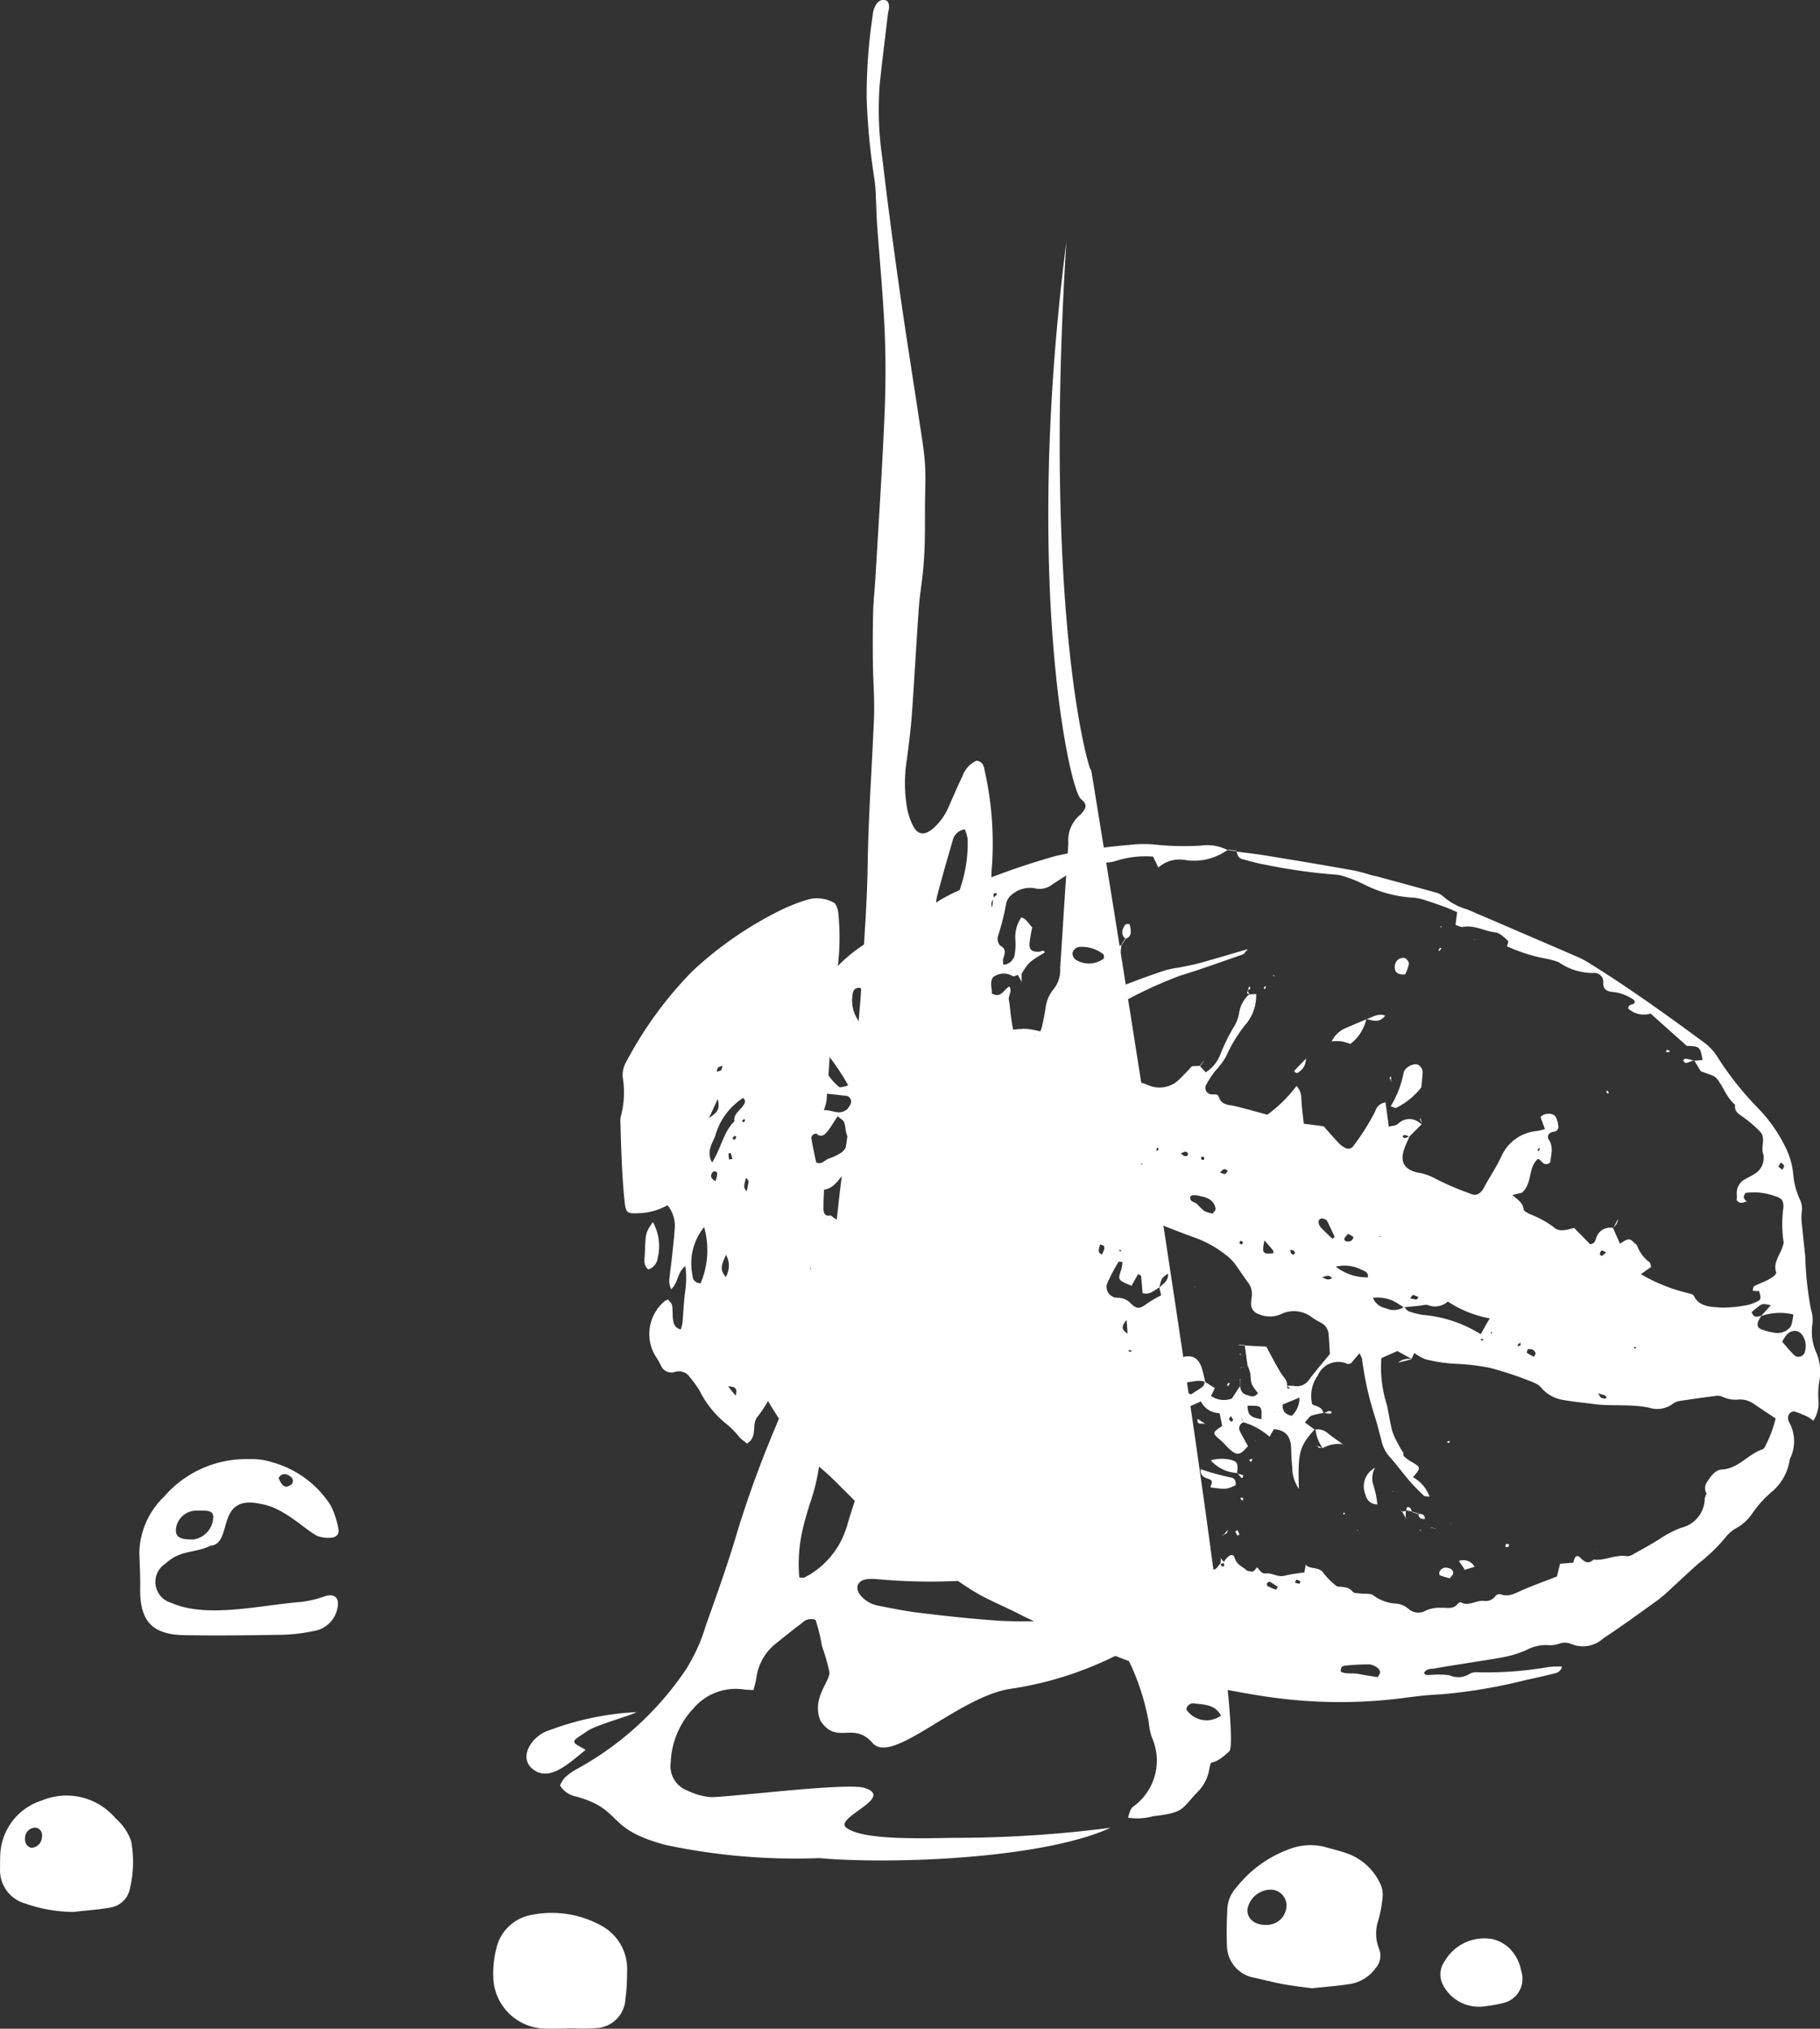 <svg xmlns="http://www.w3.org/2000/svg" width="69.896" height="77.909" viewBox="0 0 69.896 77.909">
  <rect x="0" y="0" width="69.896" height="77.909" fill="#333333" stroke="none"/>
  <g id="img_flavor1_icon3" transform="translate(-10501.191 -4513.353)">
    <path id="パス_65283" data-name="パス 65283" d="M829.244,1680.839a.288.288,0,0,1-.3.262c-.156,0-.286.024-.275-.134a.306.306,0,0,1,.3-.283c.158,0,.284,0,.275.156" transform="translate(9728.78 2907.784)" fill="#fff"/>
    <path id="パス_65153" data-name="パス 65153" d="M827.781,1684.247c-.343-.049-.706-.086-1.064-.152-.374-.068-.743-.16-1.115-.248a1.265,1.265,0,0,1-1.084-1.234c-.024-.473-.007-.952.015-1.429a1.312,1.312,0,0,1,.35-.814,4.577,4.577,0,0,1,2.1-1.493,2.253,2.253,0,0,1,1.251-.07c.315.088.635.165.939.275a2.232,2.232,0,0,1,1.227,1.139.974.974,0,0,1,.095.521,4.947,4.947,0,0,1-.158.873,1.588,1.588,0,0,0,.026,1.126.71.71,0,0,1-.136.73,1.506,1.506,0,0,1-1.04.62c-.46.07-.919.1-1.4.156m-1.794-2.436a.759.759,0,0,0,.811-.712.608.608,0,0,0-.662-.638.916.916,0,0,0-.836.743c-.035.347.26.611.686.607" transform="translate(9723.794 2905.463)" fill="#fff"/>
    <path id="パス_65149" data-name="パス 65149" d="M814.519,1684.374c-.295,0-.589.013-.884,0a2.027,2.027,0,0,1-1.931-1.893,3.985,3.985,0,0,1,.119-1.207,1.684,1.684,0,0,1,1.315-1.258,3.929,3.929,0,0,1,2.7.4,1.888,1.888,0,0,1,1,1.788,7.674,7.674,0,0,1-.064,1.048,1.175,1.175,0,0,1-1.152,1.106c-.367.033-.734.007-1.1.007v.011" transform="translate(9708.435 2906.882)" fill="#fff"/>
    <path id="パス_65154" data-name="パス 65154" d="M829.843,1683a1.551,1.551,0,0,1-1.491-.811.863.863,0,0,1,.055-.935,1.755,1.755,0,0,1,1.873-.838,1.477,1.477,0,0,1,.6.332,1.658,1.658,0,0,1,.466.89.951.951,0,0,1-.681,1.221,6.08,6.08,0,0,1-.818.141" transform="translate(9728.268 2907.413)" fill="#fff"/>
    <path id="パス_65150" data-name="パス 65150" d="M812.032,1681.112a.9.9,0,0,0,.952-.268c.229-.275-.029-.224-.149-.328-.154-.13-.334-.448-.6-.123-.253.305-.341.62-.2.719" transform="translate(9708.759 2907.268)" fill="#fff"/>
    <path id="パス_65155" data-name="パス 65155" d="M820.972,1671.755c-.011.093-.022.181-.035.282-.138.009-.259.013-.343.02-.134.286-.251.532-.4.838.062.336-.171.813.222,1.2.169-.187.325-.352.481-.519l.073.031c-.044.172-.09.341-.132.51a.836.836,0,0,0,.132.824.866.866,0,0,1,.16.774,31.173,31.173,0,0,1-1.08,4.683,4.938,4.938,0,0,1-.9,1.774.719.719,0,0,0-.088.365c-.026.215-.011.446-.277.618a2.987,2.987,0,0,1-.273-.215,3.57,3.57,0,0,0-.477-.5,3.807,3.807,0,0,1-1.077-1.315,4.437,4.437,0,0,0-.374-.517.5.5,0,0,0-.576-.2.43.43,0,0,1-.536-.255l-.128-.237a1.641,1.641,0,0,1,.264-2.219c.02-.026.064-.035.138-.075.051.073.141.141.156.226.033.158.013.328.031.49.02.18.046.363.3.44a1.375,1.375,0,0,0,.068-.25c.033-.367.049-.734.088-1.1a3.577,3.577,0,0,0,.024-1.089c-.323.257-.264.637-.545.892a.93.93,0,0,1-.077-.294c.022-.295.07-.587.1-.882.042-.387.088-.774.114-1.159a1.235,1.235,0,0,0-.279-.891,2.423,2.423,0,0,1-1.163.308c-.354.013-.431-.02-.473-.361-.055-.472-.086-.948-.11-1.423-.031-.567-.044-1.132-.062-1.7a.942.942,0,0,1,.013-.222,3.563,3.563,0,0,0,.075-1.528.989.989,0,0,1,.138-.583,14.837,14.837,0,0,1,2.54-3.481,14.1,14.1,0,0,1,3.454-2.373,6.857,6.857,0,0,1,1-.383,1.339,1.339,0,0,1,.957.114c.108.04.178.26.191.411a9.245,9.245,0,0,1-.024,2.091c-.075.587-.143,1.177-.191,1.766-.068.807-.112,1.621-.167,2.432-.015.2-.031.4-.057.607a1.539,1.539,0,0,1-.743,1.4c.051.127.1.273.167.438-.1.082-.2.161-.3.237,0-.066.013-.15-.018-.2-.022-.031-.112-.018-.171-.026,0,.048-.016.119.009.141a.684.684,0,0,0,.182.086m-1.471,1.772c.049-.116.106-.189.1-.244a1.61,1.61,0,0,1,.358-1.19c.092-.141.185-.284.264-.433a1.617,1.617,0,0,0,.224-.814,1.852,1.852,0,0,0-.409.244,3.307,3.307,0,0,0-.829,1.427,1,1,0,0,0,.295,1.009m-2.37,1.315a2.215,2.215,0,0,0-.446,1.862A.29.29,0,0,0,817,1677a3.263,3.263,0,0,0,.134-2.155m.306-2.48c.358-.569.429-1.165.855-1.583-.037-.26.178-.391.312-.568.077-.1.163-.22.02-.327a2.536,2.536,0,0,0-1.062,1.44c-.114.308-.361.62-.125,1.038m.534,3.545c-.218.472-.218.578-.011.853a.85.85,0,0,0,.011-.853m1.9.114c-.332.464-.339.493-.145.756a.874.874,0,0,0,.145-.756m-2.557-5.363c.378-.262.413-.354.341-.741-.136.3-.24.521-.341.741m.251,2.423c.108-.323.083-.407-.09-.369-.119.138-.11.248.09.369m1.174-.132c-.064.261-.143.427.086.536.123-.189.114-.33-.086-.536m-.4,8.368c.079-.279,0-.349-.288-.36l.288.36m-.253-9.074.134-.018c-.022-.077-.044-.156-.066-.229a.72.72,0,0,0-.09.022c.007.075.013.15.022.224m1.11,1.908a.824.824,0,0,0-.169-.15c-.013,0-.1.071-.1.1a.5.5,0,0,0,.068.172c.053-.031.105-.068.2-.125m1.187.831c-.092-.044-.147-.094-.18-.081a.3.3,0,0,0-.125.134c-.009.026.061.112.079.1a1.109,1.109,0,0,0,.227-.156m-2.546-6.328a.534.534,0,0,0-.169.066c-.031.031-.033.086-.057.169.082-.033.141-.035.172-.068s.031-.09.055-.167m2.979,1.935-.037-.083c-.033.029-.068.055-.1.083.022.02.044.057.066.057s.048-.037.072-.057m-.611,3.793-.07.063c.022.027.042.066.066.066s.048-.037.075-.064c-.024-.022-.048-.042-.07-.066m-1.995-2.944.081.068a1.168,1.168,0,0,0,.079-.112l-.061-.055a.677.677,0,0,0-.1.1m1.425,9.028c-.013.022-.042.053-.04.074s.04.049.059.075c.015-.029.048-.059.044-.086s-.044-.042-.064-.063m.91-5.024-.046-.018-.009.084c.018,0,.04,0,.049-.017s0-.031.007-.049m-1.926-4.617c.026-.018.061-.028.077-.055s-.015-.048-.024-.074a.292.292,0,0,0-.077.057c-.009.017.015.05.024.073" transform="translate(9711.099 2885.633)" fill="#fff"/>
    <path id="パス_65151" data-name="パス 65151" d="M814.546,1677.872c-.638.512-1.37,1.226-2,.763s-.051-1.315.594-1.511a11.058,11.058,0,0,1,3.351-.7c-.1.1-1.566.494-1.9.739s-.668.358-.356.532Z" transform="translate(9709.136 2902.681)" fill="#fff"/>
    <path id="パス_65156" data-name="パス 65156" d="M814.659,1667.864a1.885,1.885,0,0,1,.191,1.361.535.535,0,0,1-.363.462c-.211-.167-.141-.4-.134-.607.026-.8.029-.8.306-1.216" transform="translate(9711.603 2892.418)" fill="#fff"/>
    <path id="パス_65157" data-name="パス 65157" d="M817.248,1667.2c.02.024.053.044.057.073s-.026.052-.042.079c-.02-.024-.053-.044-.055-.072s.024-.053.04-.079" transform="translate(9715.044 2891.62)" fill="#fff"/>
    <path id="パス_65152" data-name="パス 65152" d="M833.253,1676.086c-.072.016-1.842-5.9-.939-20.281-1.651,12.913.1,21.018.559,21.4.227.189.233.308.029.55a.185.185,0,0,1-.04.042,1.281,1.281,0,0,0-.473,1.09c-.033.644-.086,1.291-.128,1.935-.061.959-.121,1.917-.185,2.876a1.176,1.176,0,0,1-.235.789,1.389,1.389,0,0,0-.328.765c-.042.255-.088.512-.154.765a1.814,1.814,0,0,1-.18.347c-.2-.13-.361-.231-.519-.332a2.382,2.382,0,0,1-.442.163.942.942,0,0,0-.743.543c-.031.066-.134.1-.242.174a1.48,1.48,0,0,1-.154-.829c.066-1.049.158-2.1.24-3.146.042-.554.093-1.106.117-1.658.022-.515-.029-1.031.024-1.544a12.776,12.776,0,0,0-.279-3.6c-.033-.176-.064-.369-.321-.4a1.033,1.033,0,0,0-.539.6c-.183.374-.345.757-.512,1.135a2.307,2.307,0,0,1-.62.873c-.323.271-.58.247-.763-.107a2.517,2.517,0,0,1-.235-.717,5.677,5.677,0,0,1-.013-1.759c.079-.587.154-1.177.2-1.763.1-1.383.171-2.766.271-4.149.033-.46.114-.917.158-1.379.035-.367.057-.734.068-1.1.011-.442.007-.884.009-1.324,0-.569.037-1.143,0-1.708-.04-.583-.143-1.156-.229-1.732-.246-1.64-.512-3.276-.743-4.921-.238-1.678-.464-3.359-.66-5.046a12.9,12.9,0,0,1-.108-2.856c.093-.9.207-1.8.314-2.7.022-.18.108-.365-.033-.53-.211-.092-.356.02-.451.2a.979.979,0,0,0-.1.373,20.945,20.945,0,0,0-.229,3.145,24.742,24.742,0,0,0,.286,3.052,5.946,5.946,0,0,1,.068.821c.02.347.024.7.049,1.044.1,1.368.231,2.733.29,4.107.046,1.078.037,2.166-.011,3.252-.09,2.062-.226,4.125-.347,6.188-.024.422-.075.847-.086,1.269-.016.644-.018,1.286-.011,1.93.009.734.073,1.467.042,2.2-.079,1.88-.215,3.758-.242,5.638-.022,1.526-.152,3.056-.24,4.585-.029.517-.079,1.031-.119,1.546-.066.864-.1,1.73-.2,2.593-.165,1.4-.4,2.79-.554,4.189a31.24,31.24,0,0,1-.589,3.626,15.377,15.377,0,0,1-.585,2.047c-.378,1-.851,1.97-1.251,2.964a42.137,42.137,0,0,0-1.451,3.967c-.36,1.238-.8,2.46-1.233,3.679a6.731,6.731,0,0,1-.772,1.689,11.99,11.99,0,0,1-4.171,3.8,2.132,2.132,0,0,0-.462.329,1.281,1.281,0,0,0-.189.3.923.923,0,0,0,.64.433c1.829.521,1.064,1.238,3.439,1.86a24.082,24.082,0,0,0,5.884.5c2.68.242,8.54.047,11.181-1.165a46.737,46.737,0,0,1-6.117.387c-1.983.051-3.518,0-4.028-.387s1.919-1.161.684-1.533c-.691-.207-5.145.361-5.9.356a2.521,2.521,0,0,1-.882-.248,1,1,0,0,1-.649-1.077,3.2,3.2,0,0,1,.877-2.085,2.123,2.123,0,0,1,1.915-.726c.119.018.242.016.389.025.042-.176.088-.317.108-.462a2.022,2.022,0,0,1,.77-1.341c.325-.26.651-.524.985-.774a.476.476,0,0,1,.519-.118,6.728,6.728,0,0,1,.244,1,7.449,7.449,0,0,1,.284.99c.062.352-.7,1-.339,1.884.629.95,1.251,0,2,.853s3.186-1.687,5.211-2.067a13.427,13.427,0,0,0,4.261-1.354.5.5,0,0,1,.152-.011,1.091,1.091,0,0,1,.211.26,9.164,9.164,0,0,1,.77,2.364,2.582,2.582,0,0,0,.119.587,2.175,2.175,0,0,1-.7,2.654.41.41,0,0,0-.112.125,3.007,3.007,0,0,0-.1.31,2.27,2.27,0,0,0,.965-.055c1.218-.141,1.069-.273,1.711-.937a1.6,1.6,0,0,0,.438-.835c.11-.563,0,0,.77-.717s-5.3-37.691-5.3-37.691m1.748,15c.242.115.536.154.635.49-.3.251-.515-.057-.756-.009-.108-.2,0-.325.121-.482m.791,1.627c-.464.1-.466.1-.609-.277l0,0h0l0,0,.609.277m-1.075.053h0c-.02.026-.042.051-.062.077.02-.026.04-.053.062-.077m-.123-2.091a.924.924,0,0,1,.13.237c0,.022-.127.117-.156.1a.367.367,0,0,1-.152-.174c-.007-.02.092-.09.178-.167m-.2,3.911a.66.66,0,0,0-.07-.028l.026-.046c.015.009.035.011.042.022s0,.035,0,.053m-.8-.275c.07.027.136.031.147.06.039.1.031.1-.073.327-.2-.081-.1-.224-.075-.387m-.125,4.5a.5.5,0,0,1-.073.044l-.026-.031a.6.6,0,0,1,.044-.07l.055.057m-.952-1.009a.313.313,0,0,1,.435.253.415.415,0,0,1-.117.332c-.167.147-.369.253-.589.086.095-.235.18-.442.271-.671m-.227-.807a1.962,1.962,0,0,1,.328.293c.033.044-.011.171-.057.233a.206.206,0,0,1-.193,0c-.136-.1-.218-.231-.077-.53m1.016-4.562c-.073.042-.145.086-.218.13l-.024-.053.24-.081Zm-.539-9.538a1.334,1.334,0,0,1,.961.281c.02.018.011.068.022.152a.947.947,0,0,1-1.106.04.293.293,0,0,1-.1-.273.326.326,0,0,1,.226-.2m-.5,7.887a2.073,2.073,0,0,1,.2-.132c.018.046.062.105.046.132a.757.757,0,0,1-.165.154.682.682,0,0,1-.077-.154m-.033.754-.035.037-.024-.029.059-.009m-1.106,7.52a2.329,2.329,0,0,1,.1.391c.011.191-.09.313-.229.31a.289.289,0,0,1-.262-.332c.016-.123.04-.154.394-.369m-3.808-18.083c.185-.717.391-1.432.6-2.146a.563.563,0,0,1,.47-.453,1.52,1.52,0,0,1,.11.372,5.317,5.317,0,0,1-.5,2.427c-.152.319-.312.446-.477.406-.183-.042-.29-.277-.2-.607m-3.487,24.25a3.22,3.22,0,0,1-1.6,1.884c-.026.018-.07,0-.2,0a5.761,5.761,0,0,1,.112-1.761c.073-.36.185-.719.295-1.077a7.542,7.542,0,0,0,.394-1.79,1.412,1.412,0,0,1,.978-1.26.446.446,0,0,1,.66.173,1.4,1.4,0,0,1,.2,1.388c-.314.8-.6,1.616-.833,2.44m9.358,3.369a.462.462,0,0,1-.534.2,2.422,2.422,0,0,0-.926-.031,18.585,18.585,0,0,1-1.985.013c-1.022-.066-2.041-.178-3.056-.3-.543-.064-1.077-.171-1.612-.277a1.162,1.162,0,0,1-.725-.433c-.2-.275-.079-.543.275-.589a1.742,1.742,0,0,1,.385,0,22.376,22.376,0,0,0,4.187-.009c.314-.031.627-.053.941-.075a11.277,11.277,0,0,0,2.59-.69,1.858,1.858,0,0,0,.468-.308c.117-.088.222-.189.38-.325a2.156,2.156,0,0,1,.222.4,2.335,2.335,0,0,1,.066.484c.088,1.1.084,1.1-.675,1.944m1.442-10.851v0c-.169-.114-.3-.235-.037-.521.015.222.026.371.037.521l0,0Zm.125.747c-.031-.011-.07-.017-.088-.04s.013-.054.024-.083c.031.014.07.017.088.04s-.016.055-.024.083m.369.646a.614.614,0,0,1-.042-.13c0-.015.055-.053.079-.051a1.326,1.326,0,0,1,.209.07l-.246.11m.726-3.164c.024.106.048.211.07.3a5.139,5.139,0,0,0-.517.3c-.288.216-.389.247-.627.038a.7.7,0,0,0-.563-.244.415.415,0,0,1-.369-.543,7,7,0,0,1,.438-.833c.009-.013.068,0,.15,0a1.572,1.572,0,0,1-.044.294c-.136.4-.141.4.394.622.068-.121.16-.286.255-.451.037.024.075.046.112.068.02.224.039.446.057.666.283.079.451-.112.642-.218.088-.356.088-.356.334-.536.031.282-.185.391-.332.539m1.036,16.2a.271.271,0,0,1,.332-.226c.369.046.772.044,1,.464a.936.936,0,0,1-1.335-.237" transform="translate(9709.83 2866.832)" fill="#fff"/>
    <path id="パス_65158" data-name="パス 65158" d="M818.092,1684.084a15.492,15.492,0,0,1-1.361-2.166,8.053,8.053,0,0,1-.723-2.1,23.5,23.5,0,0,1,.013-3.2,39.456,39.456,0,0,1,.712-4,9.655,9.655,0,0,0,.222-1.071,3.779,3.779,0,0,1,.262-1c.176-.478.387-.943.6-1.41a5.336,5.336,0,0,1,.341-.607.372.372,0,0,1,.35-.189,1.414,1.414,0,0,0,.253-.028c.09-.376-.172-.625-.182-.95a1.517,1.517,0,0,1,.545-.785,3.194,3.194,0,0,0,.627-.552,5.766,5.766,0,0,1,1.807-1.3,9.575,9.575,0,0,0,1.642-.939,6.337,6.337,0,0,1,1.137-.679c.407-.172.807-.363,1.222-.5a27.673,27.673,0,0,1,2.628-.882,20.647,20.647,0,0,1,2.852-.427,4.427,4.427,0,0,1,.886-.018,11.069,11.069,0,0,0,1.836.046,1.725,1.725,0,0,1,1.049.181l.018-.02a1.133,1.133,0,0,0-.125.062,2.2,2.2,0,0,1-1.511.336,1.228,1.228,0,0,0-1.062.284c-.075-.16-.127-.273-.2-.42a3.737,3.737,0,0,0-1.458.174,1.421,1.421,0,0,1-.607.04,1.274,1.274,0,0,0-.73.174c-.358.216-.708.442-1.06.668a.794.794,0,0,1-.708.156,1.073,1.073,0,0,0-.844.231.622.622,0,0,0-.233.337,9.222,9.222,0,0,1-.317,1.269.382.382,0,0,0,.086.37c.262.136.165.321.108.523a.74.74,0,0,0,.013.211.47.47,0,0,0,.435-.4,2.408,2.408,0,0,0,.026-.545,1.327,1.327,0,0,1,.226-.871c.207.046.275.253.418.372-.035.2-.081.406-.1.607-.024.257.086.349.365.338.077,0,.167-.1.222.024-.613.374-.613.374-.895.82l-.143.046c-.066.017-.154.07-.194.048a.66.66,0,0,0-.763.044c-.134.224-.024.433-.04.624.354.194.46-.158.668-.272.132.178-.051.351-.015.523.042.2.049.4.077.6.022.174.053.345.083.534a3.928,3.928,0,0,1,.545-.028,3.375,3.375,0,0,1,.5.094c.532-.222.781-.693,1.1-1.066l.468-.013.011.013a29.589,29.589,0,0,1,3.239-1.284,4.512,4.512,0,0,1,.541-.106c.27-.057.543-.105.809-.18.57-.158,1.137-.328,1.805-.523-.108.121-.139.185-.182.2-.811.281-1.621.576-2.439.826a16.936,16.936,0,0,0-1.909.86,9.072,9.072,0,0,0-.921.5,1.809,1.809,0,0,0-.732.528.274.274,0,0,1-.167.119c-.378.055-.464.427-.7.638-.115.1-.026.224.191.288l.011.048-.007-.029a1.671,1.671,0,0,1,.075-.33.222.222,0,0,1,.171-.083.188.188,0,0,1,.147.1,3.041,3.041,0,0,1,.046.407c.145.094.42-.039.475.24a.3.3,0,0,0,.15.2,6.135,6.135,0,0,0,1.033.435,5.31,5.31,0,0,1,.956.288,1.073,1.073,0,0,0,1.143-.209c.172-.161.328-.334.515-.528l.308-.015-.018-.006c.073.079.145.156.237.255a1.423,1.423,0,0,0,.572-.717,7.173,7.173,0,0,1,.49-1,1.443,1.443,0,0,0,.222-.581,1.221,1.221,0,0,1,.4-.714l-.015.021.268-.017a1.734,1.734,0,0,1-.457,1.231,5.816,5.816,0,0,0-.713,1.194,3.254,3.254,0,0,1-.422.552,4.188,4.188,0,0,0-.336.521.248.248,0,0,0,.194.354c.106.02.26-.033.295.09.1.334.385.308.642.367.411.1.816.216,1.225.326a5.351,5.351,0,0,0,1.126-1.11l-.02-.013a.722.722,0,0,1,.2.475c.009.332.059.66.092.994.279.035.521.066.767.1.189.213.374.429.569.635a.932.932,0,0,0,.26.194.229.229,0,0,0,.306-.07,8.664,8.664,0,0,0,.844-1.337.465.465,0,0,1,.393-.339v-.011c.042.3.081.6.128.941.11-.033.268-.031.356-.11a.612.612,0,0,1,.858-.011c.018.011.039.02.057.029l0-.009c-.161.161-.323.321-.484.484a.824.824,0,0,0-.174-.064c-.031,0-.068.035-.1.053.037.024.077.07.112.066a.725.725,0,0,0,.176-.077c-.07.169-.154.336-.213.51-.147.437-.044.75.5.89a2.016,2.016,0,0,1,.633.2,10.511,10.511,0,0,0,1.381.6c.24.119.418.038.559-.231.215-.411.486-.789.675-1.218a1.657,1.657,0,0,1,1.361-.946c.086-.013.171-.039.3-.068-.064-.178-.117-.319-.169-.464.125-.167.5-.178.587,0a.951.951,0,0,1,.092.321.192.192,0,0,1-.18.242c-.183.024-.264.174-.187.292.2.3.088.6.059.888-.262.185-.325-.1-.47-.141-.4.349-.191.906-.611,1.3-.084.02-.235.057-.389.092l-.018.011.035-.02c.158.169.4.268.431.554.009.077.154.136.244.189a3.723,3.723,0,0,1,.917.5c.2.2.506.1.778.026.211.213.424.431.616.629.2-.028.2-.167.242-.264a.549.549,0,0,1,.658-.356l-.022-.009c.088.2.178.4.266.607.325-.211.372-.214.537-.047.046.047.116.088.132.145a1.372,1.372,0,0,0,.473.618c.039.042.039.125.057.189l.013-.022-.407.288a6.653,6.653,0,0,0,1.864.741c.062.015.145.042.169.088.215.438.662.422,1.053.453a4.881,4.881,0,0,0,1.02-.1,1.187,1.187,0,0,0,.264-.09c.255-.1.266-.139.158-.472l.018.013a.252.252,0,0,1-.066.017c-.062,0-.125-.009-.187-.015.018-.06.018-.149.055-.172.138-.077.292-.129.438-.2a1.72,1.72,0,0,0,.295-.169c.053-.04.128-.127.117-.162-.139-.387.165-.686.255-1.025.011-.044.039-.094.029-.132a4.693,4.693,0,0,1-.007-1.348c0-.268-.07-.352-.328-.424a2.275,2.275,0,0,0-1.124-.123c-.123.143-.068.246.059.332l0-.018c-.145.062-.288.121-.4-.033l-.007.011a1.319,1.319,0,0,0,.013-.2.6.6,0,0,1,.336-.631c.121-.07.248-.13.365-.207a.708.708,0,0,0,.326-.653.163.163,0,0,0-.007-.066c-.119-.273.09-.618-.1-.853a4.106,4.106,0,0,0-.635-.561c-.174-.134-.4-.222-.354-.508-.33-.268-.446-.693-.706-1.007-.112-.134-.343-.165-.618-.286l-.248-.414-.011.016.334-.026c-.09-.512-.114-.532-.607-.543-.466-.418-.906-.809-1.39-1.242a.884.884,0,0,1-.86-.194c.013-.189.194-.13.257-.224-.015-.04-.018-.088-.046-.112a1.733,1.733,0,0,0-.871-.306c-.18-.035-.317-.108-.295-.36a.345.345,0,0,0-.4-.361,2.306,2.306,0,0,1-1.315-.416,2.738,2.738,0,0,0-.446-.127,6.46,6.46,0,0,1-1.53-.479l-.015.02c.018-.081.077-.211.044-.237-.147-.128-.308-.3-.486-.321-.422-.046-.8-.295-1.249-.209-.079.015-.167-.044-.281-.077.022-.161.04-.31.064-.49-.136-.059-.273-.127-.416-.18-.248-.092-.5-.18-.754-.262a2.286,2.286,0,0,0-.451-.112,4.779,4.779,0,0,1-1.93-.5,4.9,4.9,0,0,0-.8-.323,1.172,1.172,0,0,0-.328-.066,21.468,21.468,0,0,1-2.6-.363c-.33-.055-.653-.147-.976-.233-.149-.04-.191-.172-.215-.308l0,.02c.376.05.752.09,1.126.152,1.1.18,2.2.363,3.3.559.306.052.6.154.9.233l-.018-.013c.778.211,1.559.422,2.337.64a.624.624,0,0,1,.29.152,2.394,2.394,0,0,0,.932.5c.759.328,1.515.651,2.274.979q.983.422,1.964.847a3.523,3.523,0,0,1,.413.218c1.546.961,3.021,2.021,4.483,3.1a2.052,2.052,0,0,1,.479.539,12.066,12.066,0,0,0,1.566,1.968,5.762,5.762,0,0,1,1.082,1.583,2.919,2.919,0,0,1,.246.9,2.982,2.982,0,0,0,.244.974.828.828,0,0,1,.086.521,1.815,1.815,0,0,0,0,.407c.042.429.09.855.134,1.282a12.876,12.876,0,0,0,.215,2.016,1.388,1.388,0,0,1,.06.6,1.935,1.935,0,0,0,.167,1.12,1.936,1.936,0,0,1,.11,1,2.994,2.994,0,0,0-.042.816,1.236,1.236,0,0,1-.2.765,1.384,1.384,0,0,0-.213-.151,4.137,4.137,0,0,0-.493-.2c-.13-.042-.279.108-.262.247a.342.342,0,0,0,.024.13,1.507,1.507,0,0,1,.053,1.423c-.022.063-.024.136-.044.2a1.982,1.982,0,0,1-.636,1.06,4.268,4.268,0,0,0-.756.825,1.834,1.834,0,0,1-.6.573,1.291,1.291,0,0,0-.429.354,6.723,6.723,0,0,1-1.064,1.029c-.332.294-.655.6-.985.9a6.209,6.209,0,0,1-.526.466c-.706.508-1.407,1.022-2.133,1.5a1.161,1.161,0,0,1-1.227.218.62.62,0,0,0-.466-.013,1.085,1.085,0,0,1-.4.057,1.55,1.55,0,0,0-.864.189,4.073,4.073,0,0,1-.728.24c-.358.079-.723.127-1.086.187-.567.092-1.137.178-1.7.277-.147.025-.325,0-.418.176.077.121.2.068.308.07a3.153,3.153,0,0,1,.679.018.807.807,0,0,0,.781-.064.579.579,0,0,1,.33-.051,13.979,13.979,0,0,0,2.669-.2,3.272,3.272,0,0,1,.534-.02c-.053.207-.194.24-.325.273-.336.081-.675.163-1.014.231a20.536,20.536,0,0,1-3.265.559c-.457.018-.915.068-1.37.129a19.061,19.061,0,0,1-4.708.049c-1.15-.128-2.271-.371-3.4-.574a1.47,1.47,0,0,1-.257-.077,51.77,51.77,0,0,1-6.346-2.524c-.451-.242-.923-.442-1.383-.671a6.924,6.924,0,0,1-.695-.394c-.9-.6-1.807-1.207-2.7-1.829a8.119,8.119,0,0,1-.912-.763c-.435-.409-.844-.845-1.273-1.26a10.859,10.859,0,0,0-1.009-.932Zm11.691-9.89.046.147-.022-.009.2-.163c.037.068.057.165.117.2a.331.331,0,0,0,.233-.011c.015,0,.007-.119.009-.183.086-.145-.029-.235-.075-.345a1.532,1.532,0,0,0-.875-.429,9.387,9.387,0,0,0-.934-.105.526.526,0,0,0-.174.055c.013.055.015.123.035.127.541.125,1.08.253,1.623.363a1.169,1.169,0,0,0,.332-.033c.029.125.057.253.084.378l-.374-.011-.242.044Zm10.823,2.1v.024a.184.184,0,0,0,.048.033c.009,0,.024-.017.037-.026-.031,0-.062.009-.092.011Zm-4.033,6.819.024-.048c-.068.039-.134.081-.2.123l-.308.165c.018-.521.018-.521-.534-.515.007.35.117.453.539.515.094-.057.189-.117.281-.174.073-.042.145-.083.216-.126Zm.6-.906.018-.039-.13-.092a1.624,1.624,0,0,1,.273,0,.563.563,0,0,0,.6-.259c.24-.317.5-.618.785-.968-.016-.22-.024-.49-.051-.756a.525.525,0,0,0-.275-.433,3.36,3.36,0,0,1-.343-.2,1.126,1.126,0,0,0-1.216-.136,1.061,1.061,0,0,1-.855-.007.4.4,0,0,1-.286-.4,1.635,1.635,0,0,1,.026-.273.744.744,0,0,0-.163-.565c-.156-.211-.3-.437-.455-.648a1.668,1.668,0,0,0-.264-.293,4.251,4.251,0,0,0-1.317-.76c-.506-.181-1-.381-1.5-.572a1.266,1.266,0,0,0-.187-.072q-1.24-.311-2.482-.616a1.223,1.223,0,0,0-.251-.007.762.762,0,0,0-.321.543.336.336,0,0,0,.332.457c.066.007.138-.027.2-.018.171.02.321.154.281.313a1.051,1.051,0,0,0,.2.888.45.45,0,0,1,.044.455.942.942,0,0,0,.044.908,1.479,1.479,0,0,1,.1.387c.024.163-.061.257-.264.306a1.292,1.292,0,0,1-.411-.987c.015-.312.053-.653-.268-.849-.053-.147-.108-.295-.161-.44-.044-.044-.084-.092-.13-.13-.029-.022-.077-.048-.1-.037a.1.1,0,0,0,.035.18.935.935,0,0,0,.191-.018c.053.147.108.295.163.442a1.264,1.264,0,0,1-.022.825c-.018.09-.189.161-.29.242l.015.007c-.145-.163-.259-.011-.38.062.016-.149.092-.308-.04-.433-.18.077-.147.218-.11.341.013.037.108.048.163.07a.565.565,0,0,0,.391.616,3.352,3.352,0,0,1,.543.306c.046.162.1.354.139.507.176.146.4-.121.517.108a.321.321,0,0,1-.064.429v-.051l-.018.04a.356.356,0,0,0,.479-.025c.079-.072.158-.145.277-.257.077.182.132.317.189.451l.013.022-.02-.04c.108.011.218.031.328.035a3.672,3.672,0,0,1,.4,0,3.737,3.737,0,0,0,.644.13,1.409,1.409,0,0,1,.657.079.309.309,0,0,0,.2,0c.464-.13.675.106.778.5.04.149.072.3.108.451-.286-.123-.574.052-.875.006-.042.3.121.4.33.469.15-.1.308-.189.451-.3.046-.035.053-.123.075-.187l.387.248c-.051.108-.1.2-.145.3a.867.867,0,0,0,.8.1c.095-.147.207-.317.317-.488l-.007-.013c.022.163.066.306.246.359.147.042.292.132.449-.068a1.88,1.88,0,0,1-.248-.354,2.519,2.519,0,0,1-.048-.4,2.336,2.336,0,0,0-.11-.317h0l-.106-.772-.013.016c.262.013.526.026.842.044.172.315.35.664.552,1,.1.165.268.288.244.517.009.062.013.13.105.072Zm8.764-1.719c-.011.011-.007.04-.007.06.037-.009.1-.011.11-.033s-.007-.082-.011-.121l.035.031-.026-.017a1.193,1.193,0,0,0-.1.081m-8.74-3.656a.481.481,0,0,0,.02.128.165.165,0,0,0,.086.079c.013.007.075-.051.072-.073a.133.133,0,0,0-.066-.094.391.391,0,0,0-.125-.024l-.229-.086-.031-.046.042.027.231.09m-14.415,2.751-.044-.031-.015.17.024.029-.02-.049c.02-.039.04-.079.055-.118m2.2-11.9c.253-.1.18-.215.136-.326l.046,0-.026.017c-.044.088-.09.178-.156.313m-3.338,10.859c0-.018-.022-.031-.033-.048-.018.029-.055.066-.046.081a1.158,1.158,0,0,0,.1.154h-.044l.024,0c0-.064,0-.125,0-.189m.86-.822a1.236,1.236,0,0,1,.02.2c0,.068-.02.134-.035.244a1.579,1.579,0,0,1,.431-.033.691.691,0,0,1,.334.2,2.586,2.586,0,0,1,.237.4,7.294,7.294,0,0,1,.618,1.684,1.5,1.5,0,0,1-.009.875.727.727,0,0,0,.154.752.916.916,0,0,1,.143.356.255.255,0,0,0,.227.207c.011.1.022.2.04.347.141-.187-.057-.229-.044-.334l.339-.192c.013.042.016.094.042.119.042.036.117.082.152.064a.211.211,0,0,0,.084-.157.949.949,0,0,0-.072-.241,2.107,2.107,0,0,0,.631.655.346.346,0,0,1,.158.4c.018.128.033.255.051.4-.2.048-.374.087-.482.112-.323-.044-.422-.418-.774-.295-.022.306.453.176.416.51l-.413-.081c0,.6.013.638.387.992.147-.055.114-.174.116-.282l-.011.022a3.621,3.621,0,0,1,.378.011c.167.018.242-.064.268-.215l0,.013a.788.788,0,0,0,.059-1.185c.207-.185.413-.37.622-.55a.58.58,0,0,1,.128-.061.77.77,0,0,0-.046-.818c-.3-.363-.282-.378-.649-.508-.068-.192.086-.337.143-.5l-.011.049.018-.042c-.059-.244.084-.437.213-.679a3.234,3.234,0,0,1-.387-.567,2.735,2.735,0,0,1-.1-.655,1.677,1.677,0,0,1-.486-.025,1.3,1.3,0,0,1-.369-.268c-.2-.167-.4-.341-.6-.512.007,0,.321-.181.354-.2a.563.563,0,0,0-.638-.328.275.275,0,0,0-.169.178.751.751,0,0,0,.064.321,7.233,7.233,0,0,1,.4,1.275l-.4-.576c-.139-.2-.273-.4-.416-.6-.182-.249-.367-.5-.567-.73-.125-.145-.2-.123-.451.081-.068-.04-.139-.081-.264-.157.009.157.015.253.022.352l0,.029-.024-.035c.057-.011.114-.02.169-.029m4.994-3.333-.009.035.479.075c-.191-.271-.336-.125-.477-.055Zm-1.845-10.752s.026.029.044.033.055,0,.055-.011c.013-.105.022-.211.033-.319a1.856,1.856,0,0,0,.136-.127c.007-.009-.009-.055-.013-.055a.327.327,0,0,0-.108.015,1.2,1.2,0,0,0,.007.178c-.053.095-.105.189-.154.286m-.411,19.444-.022.044c.145.028.29.057.433.084.044-.145-.022-.214-.114-.2a1.291,1.291,0,0,0-.308.125Zm23.705-.668.079-.04a.558.558,0,0,0,.1.155.262.262,0,0,0,.174.035c.086-.015.024-.112-.1-.145-.062-.015-.121-.033-.18-.049l-.073.044m-21.746,3.175a.709.709,0,0,0,.174.068,1.392,1.392,0,0,0-.273.033.461.461,0,0,1-.539-.165l0,.009-.328-.028.292.393-.051.009.031,0c.154.11.044.235-.026.374.154.079.347.121.433.24.132.182.334.173.495.264.141.079.222.255.33.392a.231.231,0,0,0,.077-.314c-.095-.245-.183-.493-.273-.739l-.04-.136c-.046-.107-.092-.215-.139-.325-.018-.178-.037-.359-.057-.537l-.029-.026.022.042c-.284.174-.314.3-.1.453m.739-1.152-.02.037a.9.9,0,0,0-.537-.351.562.562,0,0,0,.521.532l-.007.053.026-.04c-.086-.068-.042-.139,0-.211Zm-.493-.862c.15-.171.15-.171.121-.371-.154-.251-.306-.5-.5-.822a1.472,1.472,0,0,0,.2.888l.306-.075c-.033.1-.066.2-.13.38m12.925-4.883a.665.665,0,0,0,.495.4.707.707,0,0,0,.7-.051c.064.06.114.143.189.17a2.668,2.668,0,0,0,.519.134,4.989,4.989,0,0,1,2.238.745c.079-.143.128-.231.178-.321s.114-.2.172-.293l-.011.051.02-.044a4.315,4.315,0,0,1-1.623-.649.729.729,0,0,1-.756.139c-.09-.035-.218.013-.328.022l-.607.059-.35-.218-.018-.109.031.119a1.441,1.441,0,0,0-.849-.154m-16.487-2.153c-.026-.268-.031-.268-.383-.757a.8.8,0,0,0-.431.774c0,.048.119.143.183.139a1.74,1.74,0,0,0,.314-.121.15.15,0,0,1,.2.115l.026.028-.022-.044c.04-.046.117-.1.112-.134m31.773,2.438c-.259-.054-.31-.065-.411,0a3.805,3.805,0,0,0-.328.264c.073.228.222.189.378.132-.035.059-.077.116-.108.18-.07.143-.061.284.086.341a2.33,2.33,0,0,0,.574.145.627.627,0,0,0,.508-.176c.09-.088.1-.125.167-.53a2.181,2.181,0,0,0-1.242.059c.123-.139.248-.277.376-.418m-35.348-7.713a.234.234,0,0,0-.136-.323c-.4-.046-.791-.088-1.19-.13-.018,0-.039.018-.1.051.024.178.042.374.084.563.011.05.114.129.136.116.323-.167.613.112.926,0a1.122,1.122,0,0,0,.123-.063v.013a1.729,1.729,0,0,0,.16-.229m4.87-1.038-.02.044c.037.024.106.044.106.07a2.048,2.048,0,0,0,.411.972,2.141,2.141,0,0,0,.774-.532c-.016-.158-.1-.165-.194-.163a.631.631,0,0,1-.734-.495.618.618,0,0,0-.1-.237c-.253-.235-.521-.457-.769-.673-.215.077-.229.213-.167.343a.577.577,0,0,0,.435.367,2.165,2.165,0,0,1,.27.077c-.011.1-.02.191-.029.279Zm2.139,7.852a1.773,1.773,0,0,0-.609-.537c-.391.2-.391.2-.932.018a1.391,1.391,0,0,0-.055.387.241.241,0,0,0,.29.211,1.031,1.031,0,0,1,.059-.121c.079-.136.2-.169.251-.068.06.117.108.238.163.356.446.007.526.4.717.675.009.011.038,0,.1.011.079-.251.163-.508.246-.768-.095-.072-.163-.125-.231-.18Zm-6.5,2.148c-.02.244-.031.536.171.688a2.7,2.7,0,0,1,.671.8.514.514,0,0,0,.257.2.337.337,0,0,0,.376-.105.23.23,0,0,0,0-.31c-.2-.286-.418-.563-.622-.849a1.057,1.057,0,0,1-.169-.282c-.073-.235-.273-.338-.451-.466l.024.011c-.09.1-.248.2-.257.31m-2.01-7.615c.053.306.121.607.178.886.224.106.323-.086.464-.136a2.128,2.128,0,0,0,.442-.2.6.6,0,0,0,.259-.763c-.042-.145-.037-.308-.092-.446-.033-.081-.141-.132-.246-.224-.158.235-.273.438-.42.614-.112.134-.266.2-.407.037l.018.011c-.136.013-.22.09-.2.224m3.85,3.268a1.058,1.058,0,0,0,.141-.385.285.285,0,0,0-.161-.334,5.737,5.737,0,0,0-.737-.31,2.031,2.031,0,0,1-1-.714.809.809,0,0,0-.556-.4c-.418.15-.532.739-1.053.807-.009.284-.024.508-.02.732,0,.167.055.305.275.255.279.209.556.42.871.657a1.021,1.021,0,0,1,.185-.128.219.219,0,0,1,.18-.009.233.233,0,0,1,.075.169.425.425,0,0,1-.062.194.894.894,0,0,0-.079.662,2.563,2.563,0,0,1,0,.521c.154.167.343.378.534.592l-.048-.009.035.027a.1.1,0,0,1,.051-.09l.158-.055a.475.475,0,0,0,.334-.4,1.234,1.234,0,0,0,0-.2c.013-.354.029-.71.042-1.047l-.356-.182c0-.053,0-.081.009-.1.11-.187.255-.361.484-.3s.22.295.2.5c-.007.068-.018.134-.029.2l.033.016-.035-.031c.178-.211.369-.415.532-.639m-1.067-9c-.231-.077-.365.169-.611.2l-.308-.286c-.2-.013-.277.1-.288.29a1.346,1.346,0,0,0,.416,1.187,6.431,6.431,0,0,1,.668.823c.321-.106.622-.2.921-.306.119-.042.112-.138,0-.314l.009.011.424-.2c.04-.154.075-.281.106-.407.07.009.132,0,.154.022.143.163.279.334.435.523a1.345,1.345,0,0,0,.374-.192,2.8,2.8,0,0,0,.424-.556c.354-.633.706-1.266,1.025-1.913a2.212,2.212,0,0,0,.106-1.6.32.32,0,0,0-.42-.233.561.561,0,0,0-.435.313c-.048.1-.1.2-.143.29a3.55,3.55,0,0,0-1.737.856,1,1,0,0,1-.288.2,1.153,1.153,0,0,0-.684.908,2.065,2.065,0,0,1-.161.385Zm8.7,20.684a.7.7,0,0,0,.682.328,2.462,2.462,0,0,0-.026.334c.007.185.138.253.3.284a.153.153,0,0,0,.174-.209.635.635,0,0,0-.172-.253,1.353,1.353,0,0,0-.288-.139.2.2,0,0,1,.2-.16,3.213,3.213,0,0,0,1.141-.223.815.815,0,0,1,.339-.046c.077,0,.147.066.273.128-.2.165-.391.1-.554.141l-.022.029.04-.031c.015.108.031.215.049.33-.262.13-.326-.2-.568-.165-.128.233,0,.4.143.565l-.053.02.038-.007c.094.088.187.178.277.264.044,0,.106.007.123-.015.284-.336.339-.356.664-.216.079.036.149.123.226.121a.822.822,0,0,1,.721.382.338.338,0,0,0,.288.1c.088-.022.154-.149.231-.231.02.075.035.158.143.105.011,0-.018-.092-.026-.143.026-.037.053-.077.081-.114.158-.2.295-.227.348-.051.075.25.284.325.453.459l-.057.024.044-.009c.268.075.268.075.411-.119.114.082.147.257.356.236.242-.026.446.16.715.086a6.39,6.39,0,0,1,.752-.123c.018-.1.037-.207.057-.315l-.015.013c.18.2.532.062.7.335a2.832,2.832,0,0,0,.5.495c.165.048.435-.016.614.211.053.066.207.055.317.07.154.022.341-.013.462.057a1.57,1.57,0,0,0,.913.33.89.89,0,0,1,.473.22.567.567,0,0,0,.64.049,1.222,1.222,0,0,1,.589-.108c.213-.015.462.077.644-.156.024-.033.1-.07.117-.057.29.172.578-.077.862-.055a.472.472,0,0,0,.479-.2.206.206,0,0,1,.187-.051c.31.121.567-.046.846-.167.424-.183.86-.339,1.315-.517.035-.146.073-.3.121-.488.165-.015.336-.029.51-.042.046-.248.136-.321.264-.193.158.158.3.27.515.072.429.059.844-.206,1.278-.127a.455.455,0,0,0,.255-.084c.348-.194.7-.383,1.034-.6a3.99,3.99,0,0,1,.8-.411,1.165,1.165,0,0,0,.9-1.109.713.713,0,0,1,.066-.2v.052l.011-.042a.406.406,0,0,1,.009-.451c.143-.224.321-.474.572-.485.631-.033,1-.583,1.546-.77a.184.184,0,0,0,.1-.09,4.685,4.685,0,0,0,.418-1.1c-.284-.189-.556-.369-.829-.554a.921.921,0,0,0-.567-.176,1.171,1.171,0,0,1-.659-.11.473.473,0,0,0-.264-.024c-.451.057-.9.121-1.352.189a.571.571,0,0,0-.255.095,1,1,0,0,1-.913.171c-.7-.158-1.447-.049-2.161-.147-.378-.052-.761-.083-1.137-.152a1.394,1.394,0,0,1-.818-.418.754.754,0,0,0-.308-.242,13.36,13.36,0,0,0-1.709-.576,8.357,8.357,0,0,0-1.269-.154,5.793,5.793,0,0,1-1.2-.174,1.768,1.768,0,0,1-.433-.244c-.038.079-.075.154-.11.226h0l-.545-.3c-.2.09-.407.182-.611.273a4.645,4.645,0,0,0,.213,1.8c.068.328.117.662.2.985a2.46,2.46,0,0,0,.213.479c.057.116.125.226.189.339l.02,0c.011.059,0,.14.037.173a1.841,1.841,0,0,0,.31.22c.336.2.339.222.033.572,0-.033,0-.064-.009-.094.007.013.02.028.02.042a.223.223,0,0,1-.022.051,1.391,1.391,0,0,1,.646.756c-.119-.022-.193-.011-.224-.044-.189-.183-.378-.369-.55-.567-.271-.319-.517-.657-.8-.968a1.351,1.351,0,0,1-.277-.593c-.086-.3-.152-.607-.248-.9a12.29,12.29,0,0,1-.495-2.225.944.944,0,0,0-.1-.211c-.123.143-.222.261-.321.38-.044.011-.092.037-.13.029a.855.855,0,0,0-1.148.444,1.319,1.319,0,0,0-.211,1.11l-.029.026.007-.037c.174.086.409.1.448.352l.011-.013a2.726,2.726,0,0,0-.464.1c-.088.037-.152.15-.257.262.143.105.257.192.374.275l.015-.022c-.6.66-.666.891-.62,2.3a1.458,1.458,0,0,1-.255-.836c-.026-.222-.035-.446-.04-.673-.007-.427-.143-.743-.664-.785-.044.077-.1.171-.167.292a2.7,2.7,0,0,0-1.012-.56c-.02-.051-.037-.1-.055-.149l-.016.006.073.152a.243.243,0,0,0-.128.343c.1.2.209.383.308.565-.261.317-.385.367-.611.2-.156-.114-.275-.279-.422-.407-.348-.3-.35-.3.044-.565-.031-.152-.062-.3-.1-.49a.806.806,0,0,1-.717-.451c-.176.077-.319.143-.462.2-.295.128-.431.125-.583-.105a2,2,0,0,0-.9-.591c-.016-.006-.044.011-.066.015l.011-.015c.051.094.1.191.154.286l0-.014a.457.457,0,0,1-.448-.013c-.178-.068-.185-.055-.5.154.088.114.174.229.262.345-.169.187-.378.194-.578.317-.046-.176-.079-.294-.114-.426a3.729,3.729,0,0,1-.438.141c-.134.026-.277-.011-.407.026a.784.784,0,0,1-.937-.31c-.02-.029-.081-.029-.123-.04-.2.031-.228.209-.3.348s-.154.286-.237.444a1.834,1.834,0,0,0,.543,1.071c-.053.088-.088.145-.123.2l.336.385-.114.207c-.136-.009-.27-.022-.4-.02-.028,0-.075.057-.086.094a.206.206,0,0,0,.028.119c.325-.061.4.242.625.37-.251.308-.71.187-.891.543l.009-.033,0,.015a1.106,1.106,0,0,0,.607.433l.007-.007a.812.812,0,0,0,.451.669c.224.128.451.253.666.393.231.15.246.145.391-.182.024-.055.09-.095.136-.143Zm-3.911-12.1c.037.1.112.224.2.244.286.059.438.281.642.44a1.627,1.627,0,0,0,.389.156,1.47,1.47,0,0,0,.125-.345c.009-.1-.068-.2-.05-.3.013-.066.154-.106.191-.178a.386.386,0,0,0-.149-.519.968.968,0,0,0-.372-.128c-.358-.018-.719-.011-1.152-.013.072.268.112.461.18.642m1.488,3.769a10.554,10.554,0,0,0,.117,1.35,1.509,1.509,0,0,0,.64,1.044c.31.2.576.472.93.666.143-.1.271-.2.4-.29.108-.075.222-.138.38-.235a2.811,2.811,0,0,0-.385-.015.769.769,0,0,1-.488-.152,2.51,2.51,0,0,0-.807-.44c-.1-.017-.2-.178-.229-.295-.068-.257-.086-.532-.136-.8s-.106-.528-.176-.788c-.02-.074-.057-.174-.178-.156-.024.035-.072.072-.07.105m-.886-7.747c-.161.119-.332.233-.488.365a.308.308,0,0,0,.018.515.27.27,0,0,0,.053.037c.312.156.624.319.941.464a1.912,1.912,0,0,0,.4.066,2.008,2.008,0,0,0-.921-1.447m-7.81-2.421c-.143.061-.114.151-.092.238a2.343,2.343,0,0,0,.759,1.284c.057.048.055.05.376-.037a8.513,8.513,0,0,0-1.042-1.484m.422,7.973a2.073,2.073,0,0,1-.264,1.44.262.262,0,0,0,.138.363,1.081,1.081,0,0,0,.134-.218c.13-.44.248-.88.376-1.32a.547.547,0,0,0-.211-.607c-.079.15-.193.266-.174.341m36.971,3.888a.255.255,0,0,0,.387-.134,1.078,1.078,0,0,0,.035-.2c.018-.29-.165-.6-.383-.615-.268-.015-.394.18-.523.416.167.184.315.372.484.535m-15.985,12.022a.637.637,0,0,0-.348-.167,8.77,8.77,0,0,0-.954.051c-.094.009-.167.079-.143.233.207.1.469.038.7.086s.479.081.7.119c.132-.123.128-.246.04-.321m-20.165-13.507a.338.338,0,0,0,.295.341c.073-.214-.145-.363-.095-.557.044-.174.09-.35.134-.514-.13-.132-.249-.253-.451-.462.046.49.068.844.116,1.192m13.916-4.147a.524.524,0,0,0-.3-.411,1.192,1.192,0,0,0-.255-.077c-.259-.073-.418-.059-.422.042-.007.18.174.167.261.251a2.371,2.371,0,0,0,.284.27,1.32,1.32,0,0,0,.319.1c.046-.073.114-.132.11-.178m5.851,2.621c.029-.218-.174-.242-.282-.306a1.431,1.431,0,0,0-.95-.1,1.919,1.919,0,0,0,1.231.409m-13.325,1.071c-.321-.367-.321-.367-.743-.035.347.376.356.376.743.035m-1.132-2.632c-.253-.057-.378-.371-.732-.316.046.081.062.156.1.176.352.17.587.506.976.614.013,0,.037-.022.1-.064a.664.664,0,0,0-.449-.409m1.662.9.255-.473a1.029,1.029,0,0,0-.229-.053c-.152,0-.3.022-.5.035a.608.608,0,0,0,.471.49m9.53,5.547c-.015.275.121.383.352.433a.932.932,0,0,0,.292-.7c-.279.116-.46.189-.644.266m-11.579-7.724c.042.077.073.158.114.236a1.141,1.141,0,0,0,.141.218.14.14,0,0,0,.121.017c.035-.011.09-.055.092-.085.022-.235-.224-.343-.253-.563-.007-.049-.141-.081-.224-.1-.026-.007-.073.044-.11.068-.037.119.084.138.119.211m13.281.667c-.024-.049-.105-.073-.167-.089a.157.157,0,0,0-.123.04.147.147,0,0,0-.031.117.373.373,0,0,0,.075.178c.147.154.3.3.455.444l.086-.073c-.1-.206-.187-.418-.295-.617m-2.074,1.136c-.1-.127-.209-.248-.328-.385-.1.5-.075.536.345.495,0-.038,0-.083-.018-.11m-12.172-1.339c-.095-.018-.2.123-.194.233s.094.143.187.114a4.64,4.64,0,0,0,.444-.18,3.375,3.375,0,0,0-.437-.167m12.047,14.065c-.02-.009-.088.027-.1.053s-.007.1.015.112c.108.057.222.1.332.142l.064-.112c-.1-.066-.2-.136-.312-.2m19.693-15.816c.022-.055.073-.116.061-.161s-.081-.081-.125-.121c-.026.051-.055.1-.092.167.062.046.11.079.156.114m-16.823,2.643c-.022.1.119.147.264.084a.255.255,0,0,0,.083-.147,1.262,1.262,0,0,0-.213-.12c-.062.083-.121.129-.134.184m-17.489-6.878a.263.263,0,0,0,.174-.04c.024-.015.04-.1.024-.117a.221.221,0,0,0-.158-.066c-.057,0-.112.055-.193.1.061.053.1.112.154.123m17.014,8.4c-.145-.194-.279-.026-.4-.055.121.07.237.152.4.055m-11.711-9.325c.068.235.215.086.321.019-.1-.006-.2-.01-.321-.019m-.211,15.8c-.013-.026-.068-.028-.1-.042-.011.055-.042.117-.026.163s.077.095.119.141c.031-.011.061-.024.092-.037a1.673,1.673,0,0,0-.081-.225m19.734-3.593a.226.226,0,0,0-.253-.158c-.02,0-.055.013-.059.026-.013.04-.033.108-.015.119a2.375,2.375,0,0,0,.266.149c.033-.068.07-.112.062-.136m-4.58-2.067c.027,0,.057-.057.086-.087a1.209,1.209,0,0,0-.215-.09c-.013,0-.051.057-.11.13a1.31,1.31,0,0,0,.24.048m-8.78-5.627a.129.129,0,0,0-.1-.051.739.739,0,0,0-.163.068.7.7,0,0,0,.132.1.3.3,0,0,0,.123-.009c.006-.038.026-.086.011-.11m-6.634,6.473c-.033-.1-.167-.132-.2-.057a.2.2,0,0,0,.007.178c.029.044.105.055.191.1a.682.682,0,0,0,.007-.218m8.056-5.666c.044-.011.075-.083.112-.13-.048-.02-.1-.064-.145-.057s-.088.066-.163.125c.09.031.149.075.2.062m-6.913,11.334a.632.632,0,0,0-.112-.127c-.029.042-.09.094-.081.123.015.046.075.077.117.116.035-.05.083-.1.077-.112m-1.227-1.807c0,.035.024.07.04.106l.095-.046a1.48,1.48,0,0,0-.059-.169c-.037.049-.075.079-.075.11m10.992,6.21.04-.093a.574.574,0,0,0-.156-.068l-.057.112a1.363,1.363,0,0,0,.174.049m-2.7-6.318a.155.155,0,0,0,.079.088c.011.006.079-.055.077-.064a1.3,1.3,0,0,0-.094-.15c-.031.057-.068.1-.062.125m-1.374,5.719a.652.652,0,0,0,.147.1c.015.006.059-.055.09-.088-.044-.039-.088-.079-.134-.118-.044.048-.075.079-.1.11m15.671-12.2c-.033.011-.059.088-.066.138,0,.02.07.07.088.06a.794.794,0,0,0,.156-.134c-.084-.033-.139-.079-.178-.063m-13.809-.238c.015-.031.051-.079.042-.092s-.064-.035-.1-.053c-.013.033-.029.064-.044.1.033.017.066.033.1.048m-1.552-3.267c.018.02.066.009.1.013,0-.035.011-.083,0-.1s-.072-.013-.11-.017c0,.035-.007.081.013.1m-5.919,9.859c.015-.055.031-.112.042-.167l-.051-.022c-.035.042-.066.088-.1.136l.11.053m3.569-9.677.1.015-.04-.037-.057.022m15.3-.5c.018-.031.029-.064.044-.1l-.051-.011c-.018.031-.028.064-.044.1l.051.011m-2.24,7.232a.751.751,0,0,0,.07.057l.042-.042-.05-.035c-.02,0-.04.013-.062.02m-12.364-7.344-.055-.02c-.011.033-.024.066-.033.1l.059.02a.592.592,0,0,0,.029-.1m-5.411,11.016a.69.69,0,0,0-.053.083l.042.029.053-.081-.042-.031m-3.892-5.53-.051,0,.022.046Zm8.542,10.427c.018.022.073.013.11.018,0-.037.013-.088,0-.105s-.075-.02-.112-.026c0,.039-.013.09.007.114m19.011-8.25c.013.011.029.033.042.033s.031-.024.046-.037l-.044-.035-.044.039m-17.5,2.058c.011.011.037.009.057.011,0-.018.007-.044,0-.055s-.037-.011-.057-.015c0,.022-.007.048,0,.059m-14.1-5.127-.04.02.035.033Zm26.117,2.527c.02-.015.037-.033.055-.049H844.9l0,.049m-13.184,8.3-.013-.033-.029.033Z" transform="translate(9713.546 2884.5)" fill="#fff"/>
    <path id="パス_65159" data-name="パス 65159" d="M824.854,1661.422l-.323-.042.018-.02c.1.016.2.029.308.042Z" transform="translate(9723.823 2884.622)" fill="#fff"/>
    <path id="パス_65160" data-name="パス 65160" d="M827.375,1666.727c.128.04.178.075.2.059a2.761,2.761,0,0,0,.972-.792c.015-.172.037-.349.046-.53a.325.325,0,0,0-.233-.354.552.552,0,0,0-.464.246.178.178,0,0,0-.029.064,3.791,3.791,0,0,1-.5,1.306" transform="translate(9727.231 2889.113)" fill="#fff"/>
    <path id="パス_65161" data-name="パス 65161" d="M827.682,1664.326c-.293.125-.587.246-.877.376a1.075,1.075,0,0,0-.464.475,2.423,2.423,0,0,1,.376,0,2.643,2.643,0,0,1,.343.1,1.691,1.691,0,0,0,.613-.954Z" transform="translate(9725.993 2888.166)" fill="#fff"/>
    <path id="パス_65162" data-name="パス 65162" d="M827.842,1663.887a1.55,1.55,0,0,0,.147-.407.282.282,0,0,0-.178-.226.352.352,0,0,0-.286.11.417.417,0,0,0-.079.312c.031.169.174.231.4.211" transform="translate(9727.312 2886.885)" fill="#fff"/>
    <path id="パス_65163" data-name="パス 65163" d="M822.795,1663.225a.253.253,0,0,0,.215-.238,1.107,1.107,0,0,0-.044-.319c0-.013-.149-.013-.171.02-.125.187-.178.38.018.543Z" transform="translate(9721.607 2886.179)" fill="#fff"/>
    <path id="パス_65164" data-name="パス 65164" d="M826.948,1664.4c.246.079.495.167.723-.123-.275-.107-.488.066-.715.132Z" transform="translate(9726.72 2888.079)" fill="#fff"/>
    <path id="パス_65165" data-name="パス 65165" d="M826.143,1665.01l-.46.479c.106.139.174.049.233,0a.556.556,0,0,0,.22-.475Z" transform="translate(9725.204 2888.996)" fill="#fff"/>
    <path id="パス_65296" data-name="パス 65296" d="M832.9,1665.084a3.093,3.093,0,0,0-.321-.073c-.029,0-.068.044-.1.068.04.035.086.11.119.1a2.206,2.206,0,0,0,.317-.117Z" transform="translate(9733.344 2888.998)" fill="#fff"/>
    <path id="パス_65166" data-name="パス 65166" d="M828.267,1663.076l-.064.1.053.011a1.086,1.086,0,0,0,.066-.1l-.055-.011" transform="translate(9728.225 2886.678)" fill="#fff"/>
    <path id="パス_65167" data-name="パス 65167" d="M822.064,1664.7l.018.052c.033-.02.079-.033.1-.062s-.02-.057-.033-.088c-.026.031-.055.064-.081.1" transform="translate(9720.865 2888.506)" fill="#fff"/>
    <path id="パス_65297" data-name="パス 65297" d="M832.308,1664.952l.013-.055a1.205,1.205,0,0,0-.114-.042l-.026.092.128,0" transform="translate(9732.992 2888.811)" fill="#fff"/>
    <path id="パス_65293" data-name="パス 65293" d="M831.181,1665.676l.059-.013a.349.349,0,0,0-.046-.09l-.059.013.046.09" transform="translate(9731.739 2889.67)" fill="#fff"/>
    <path id="パス_65294" data-name="パス 65294" d="M831.252,1668.144a.418.418,0,0,0,.2-.33c-.11.2-.145.271-.182.337Z" transform="translate(9731.879 2892.357)" fill="#fff"/>
    <path id="パス_65168" data-name="パス 65168" d="M822.758,1663.019c-.238.138-.125.306-.066.469l-.011.013.06-.488Z" transform="translate(9721.523 2886.601)" fill="#fff"/>
    <path id="パス_65169" data-name="パス 65169" d="M825.321,1663.6l.053,0a.571.571,0,0,0-.048-.055l0,.053" transform="translate(9724.77 2887.236)" fill="#fff"/>
    <path id="パス_65170" data-name="パス 65170" d="M827.409,1665.518a1.322,1.322,0,0,0,0-.134.333.333,0,0,0-.011-.066c-.015.024-.046.055-.042.07a.6.6,0,0,0,.07.112Z" transform="translate(9727.204 2889.365)" fill="#fff"/>
    <path id="パス_65171" data-name="パス 65171" d="M824.872,1663.888a.462.462,0,0,0,.105-.05c.009-.009-.011-.055-.018-.084-.013.009-.042.015-.046.028a1.03,1.03,0,0,0-.022.114Z" transform="translate(9724.231 2887.49)" fill="#fff"/>
    <path id="パス_65172" data-name="パス 65172" d="M828.259,1662.751l.031-.051-.053,0Z" transform="translate(9728.266 2886.228)" fill="#fff"/>
    <path id="パス_65173" data-name="パス 65173" d="M825.155,1663.839l.048.013c.015-.031.026-.064.039-.095l-.053-.011a.758.758,0,0,0-.035.092" transform="translate(9724.57 2887.482)" fill="#fff"/>
    <path id="パス_65174" data-name="パス 65174" d="M827.961,1666.264l-.046-.209-.035.015c.029.068.057.136.086.2Z" transform="translate(9727.837 2890.25)" fill="#fff"/>
    <path id="パス_65175" data-name="パス 65175" d="M825.889,1665.02c.037,0,.075-.011.086-.013-.009,0-.044,0-.079.009Z" transform="translate(9725.451 2888.993)" fill="#fff"/>
    <path id="パス_65176" data-name="パス 65176" d="M824.9,1663.824c-.051.081-.07.145.064.128l-.015.022c-.022-.052-.046-.105-.07-.158Z" transform="translate(9724.222 2887.564)" fill="#fff"/>
    <path id="パス_65177" data-name="パス 65177" d="M821.008,1663.517c-.051.02-.1.035-.152.051.055.1.108.2.163.3l-.011,0v-.354" transform="translate(9719.417 2887.207)" fill="#fff"/>
    <path id="パス_65295" data-name="パス 65295" d="M831.931,1668.642l-.013.022Z" transform="translate(9732.679 2893.35)" fill="#fff"/>
    <path id="パス_65178" data-name="パス 65178" d="M827.3,1665.777l-.029-.017.026.028Z" transform="translate(9727.105 2889.895)" fill="#fff"/>
    <path id="パス_65179" data-name="パス 65179" d="M827.411,1665.4h-.051l.037.018Z" transform="translate(9727.215 2889.465)" fill="#fff"/>
    <path id="パス_65180" data-name="パス 65180" d="M825.722,1665.477l.022.013Z" transform="translate(9725.25 2889.557)" fill="#fff"/>
    <path id="パス_65181" data-name="パス 65181" d="M824.038,1665.22l.13-.158.009.011-.121.154Z" transform="translate(9723.231 2889.058)" fill="#fff"/>
    <path id="パス_65182" data-name="パス 65182" d="M824.1,1665.079l.018-.033-.007.044Z" transform="translate(9723.301 2889.039)" fill="#fff"/>
    <path id="パス_65284" data-name="パス 65284" d="M829.4,1663.068l.016-.022Z" transform="translate(9729.657 2886.642)" fill="#fff"/>
    <path id="パス_65285" data-name="パス 65285" d="M828.833,1662.934l.007.013Z" transform="translate(9728.98 2886.507)" fill="#fff"/>
    <path id="パス_65286" data-name="パス 65286" d="M828.841,1662.969l0-.052-.013.039Z" transform="translate(9728.979 2886.487)" fill="#fff"/>
    <path id="パス_65183" data-name="パス 65183" d="M821.977,1664.073l0-.051-.013.04Z" transform="translate(9720.748 2887.813)" fill="#fff"/>
    <path id="パス_65184" data-name="パス 65184" d="M822.677,1663.229l-.051,0,.04.015Z" transform="translate(9721.54 2886.858)" fill="#fff"/>
    <path id="パス_65185" data-name="パス 65185" d="M820.964,1663.684l-.062-.013.051.018Z" transform="translate(9719.474 2887.391)" fill="#fff"/>
    <path id="パス_65186" data-name="パス 65186" d="M822.671,1663.126l.139-.209.018.007c-.046.07-.092.141-.139.209Z" transform="translate(9721.594 2886.487)" fill="#fff"/>
    <path id="パス_65187" data-name="パス 65187" d="M824.06,1672.181c-.044.239.13.325.3.376.227.068.071.213.073.325.6.079.6.079.957-.081.037-.165-.044-.292-.182-.3a10.3,10.3,0,0,1-1.137-.313Z" transform="translate(9723.249 2897.593)" fill="#fff"/>
    <path id="パス_65188" data-name="パス 65188" d="M827.42,1673.585a3.31,3.31,0,0,0-.156-.767.829.829,0,0,1,.055-.638l.011-.022a.807.807,0,0,0-.363,1.04.446.446,0,0,0,.464.365Z" transform="translate(9726.668 2897.563)" fill="#fff"/>
    <path id="パス_65189" data-name="パス 65189" d="M825.237,1672.569c.051-.407.013-.473-.288-.541a1.605,1.605,0,0,0-.721.031,1.463,1.463,0,0,0,1.022.488Z" transform="translate(9723.46 2897.375)" fill="#fff"/>
    <path id="パス_65190" data-name="パス 65190" d="M827.135,1672.077c-.2-.142-.4-.276-.585-.426a.606.606,0,0,0-.5-.149l.015-.022a1.5,1.5,0,0,0,.279.736l-.007,0a1.285,1.285,0,0,1,.785-.154Z" transform="translate(9725.646 2896.751)" fill="#fff"/>
    <path id="パス_65191" data-name="パス 65191" d="M828.622,1674.309c.057-.077.123-.128.13-.181.011-.132-.081-.2-.2-.218a.263.263,0,0,0-.33.167c-.009.038,0,.108.026.117.119.046.244.077.372.115" transform="translate(9728.246 2899.658)" fill="#fff"/>
    <path id="パス_65192" data-name="パス 65192" d="M823.553,1673.123c-.253-.176-.253-.176-.587.091.075.017.134.05.185.037.125-.026.246-.077.4-.128" transform="translate(9721.947 2898.576)" fill="#fff"/>
    <path id="パス_65287" data-name="パス 65287" d="M829.164,1674.018a.488.488,0,0,0-.6-.219c.088.127.156.224.224.323l-.016.02.4-.119Z" transform="translate(9728.653 2899.5)" fill="#fff"/>
    <path id="パス_65193" data-name="パス 65193" d="M824.748,1673.462l.068-.048c-.022-.057-.051-.112-.077-.169l-.081.062a1.692,1.692,0,0,0,.09.156" transform="translate(9723.974 2898.867)" fill="#fff"/>
    <path id="パス_65194" data-name="パス 65194" d="M824.311,1671.5l-.315-.2c0,.192,0,.192.3.185Z" transform="translate(9723.183 2896.539)" fill="#fff"/>
    <path id="パス_65195" data-name="パス 65195" d="M827.86,1672.955c.007.158.086.233.255.207-.009-.178-.123-.2-.266-.189Z" transform="translate(9727.801 2898.521)" fill="#fff"/>
    <path id="パス_65196" data-name="パス 65196" d="M824.7,1672.248c.051.061.1.125.149.182.009.011.057,0,.057,0,.011-.033.022-.1.013-.1a2,2,0,0,0-.233-.057Z" transform="translate(9724.01 2897.673)" fill="#fff"/>
    <path id="パス_65197" data-name="パス 65197" d="M828.026,1670.265a.6.6,0,0,0-.523.132l.521-.13Z" transform="translate(9727.386 2895.285)" fill="#fff"/>
    <path id="パス_65198" data-name="パス 65198" d="M823.261,1672.3l.119-.04-.011-.04-.121.033.013.046" transform="translate(9722.285 2897.642)" fill="#fff"/>
    <path id="パス_65199" data-name="パス 65199" d="M824.84,1672.792a.266.266,0,0,0,0-.1c0-.013-.055-.007-.084-.011,0,.02-.009.046,0,.055a.56.56,0,0,0,.086.059" transform="translate(9724.085 2898.188)" fill="#fff"/>
    <path id="パス_65288" data-name="パス 65288" d="M829.375,1673.6c.037,0,.09.024.11.007s.02-.075.031-.112c-.04,0-.088-.02-.114,0s-.02.071-.026.108" transform="translate(9729.629 2899.157)" fill="#fff"/>
    <path id="パス_65200" data-name="パス 65200" d="M824.437,1673.446c.068-.044.182-.024.2-.206l-.187.218Z" transform="translate(9723.71 2898.863)" fill="#fff"/>
    <path id="パス_65201" data-name="パス 65201" d="M827.874,1673.034c-.026-.057-.037-.136-.079-.163-.114-.07-.147,0-.132.11l-.026-.014.251.051Z" transform="translate(9727.545 2898.386)" fill="#fff"/>
    <path id="パス_65202" data-name="パス 65202" d="M824.9,1672.049l.066.079a.618.618,0,0,0,.055-.09c0-.009-.029-.041-.035-.039a.449.449,0,0,0-.086.051" transform="translate(9724.263 2897.374)" fill="#fff"/>
    <path id="パス_65203" data-name="パス 65203" d="M822.272,1672.973l.022-.038h-.04Z" transform="translate(9721.094 2898.497)" fill="#fff"/>
    <path id="パス_65204" data-name="パス 65204" d="M826.543,1672.97l.015.048.059-.046c-.013-.011-.024-.028-.04-.031s-.024.018-.035.028" transform="translate(9726.234 2898.504)" fill="#fff"/>
    <path id="パス_65205" data-name="パス 65205" d="M822.057,1673.076c0-.02.009-.049,0-.057s-.039-.007-.061-.009c0,.02-.009.048,0,.057s.04.006.061.009" transform="translate(9720.779 2898.586)" fill="#fff"/>
    <path id="パス_65206" data-name="パス 65206" d="M822.987,1672.165c.018.022.027.042.04.046s.026-.018.04-.027l-.079-.02" transform="translate(9721.972 2897.574)" fill="#fff"/>
    <path id="パス_65207" data-name="パス 65207" d="M826.785,1673.241l.011.038.029-.027Z" transform="translate(9726.524 2898.864)" fill="#fff"/>
    <path id="パス_65208" data-name="パス 65208" d="M826.217,1671.246l.2.022a.124.124,0,0,0,.064-.013.1.1,0,0,0,.02-.055c-.035-.015-.077-.044-.108-.033a1.039,1.039,0,0,0-.182.092Z" transform="translate(9725.831 2896.374)" fill="#fff"/>
    <path id="パス_65209" data-name="パス 65209" d="M823.228,1670.9a.534.534,0,0,0,.02.123c.011.02.046.029.07.04-.011-.013-.026-.029-.037-.044-.02-.033-.035-.07-.053-.1Z" transform="translate(9722.261 2896.054)" fill="#fff"/>
    <path id="パス_65210" data-name="パス 65210" d="M828.393,1671.763c.02,0,.048,0,.057-.014s0-.042,0-.062l-.095.025.038.051" transform="translate(9728.407 2897.002)" fill="#fff"/>
    <path id="パス_65211" data-name="パス 65211" d="M822.48,1673.325l.51-.191.011.011-.519.176Z" transform="translate(9721.364 2898.735)" fill="#fff"/>
    <path id="パス_65212" data-name="パス 65212" d="M826.3,1671.869l-.2-.086.011-.015c-.02.16.132.046.178.1Z" transform="translate(9725.7 2897.097)" fill="#fff"/>
    <path id="パス_65213" data-name="パス 65213" d="M826.164,1671.782l-.123.013.134-.026Z" transform="translate(9725.633 2897.099)" fill="#fff"/>
    <path id="パス_65214" data-name="パス 65214" d="M824.065,1672.219l-.011-.061.013-.005-.009.062Z" transform="translate(9723.25 2897.56)" fill="#fff"/>
    <path id="パス_65215" data-name="パス 65215" d="M827.591,1672.966l-.05-.075c0,.013,0,.029.013.035a.3.3,0,0,0,.05.018Z" transform="translate(9727.43 2898.444)" fill="#fff"/>
    <path id="パス_65216" data-name="パス 65216" d="M821.738,1672.885c-.02-.009,0,.006,0,.009Z" transform="translate(9720.463 2898.433)" fill="#fff"/>
    <path id="パス_65217" data-name="パス 65217" d="M827.575,1672.932c.053.1.108.194.161.291l-.015,0c0-.105,0-.211,0-.318l.026.013-.189.042Z" transform="translate(9727.456 2898.454)" fill="#fff"/>
    <path id="パス_65289" data-name="パス 65289" d="M828.84,1673.921a1.056,1.056,0,0,1,.1-.063l-.1.059Z" transform="translate(9728.983 2899.602)" fill="#fff"/>
    <path id="パス_65218" data-name="パス 65218" d="M827.926,1673.266l-.04-.033,0,.055Z" transform="translate(9727.84 2898.854)" fill="#fff"/>
    <path id="パス_65219" data-name="パス 65219" d="M822.523,1671.746l.007-.017Z" transform="translate(9721.416 2897.05)" fill="#fff"/>
    <path id="パス_65220" data-name="パス 65220" d="M822.533,1671.728l-.013.042.007-.024Z" transform="translate(9721.411 2897.049)" fill="#fff"/>
    <path id="パス_65221" data-name="パス 65221" d="M821.821,1672.1c.015.055.029.108.044.163-.015-.055-.029-.108-.044-.163" transform="translate(9720.574 2897.497)" fill="#fff"/>
    <path id="パス_65222" data-name="パス 65222" d="M824.132,1671.386l.018.011Z" transform="translate(9723.345 2896.64)" fill="#fff"/>
    <path id="パス_65223" data-name="パス 65223" d="M821.938,1672.162l-.165.055.165-.055" transform="translate(9720.516 2897.57)" fill="#fff"/>
    <path id="パス_65224" data-name="パス 65224" d="M822.43,1671.484l.029,0-.018.018Z" transform="translate(9721.304 2896.751)" fill="#fff"/>
    <path id="パス_65225" data-name="パス 65225" d="M822.441,1671.518l-.007-.055,0,.041Z" transform="translate(9721.305 2896.731)" fill="#fff"/>
    <path id="パス_65226" data-name="パス 65226" d="M822.734,1672.257l-.026,0,.018-.015Z" transform="translate(9721.638 2897.663)" fill="#fff"/>
    <path id="パス_65227" data-name="パス 65227" d="M822.716,1672.239l.022.052-.013-.035Z" transform="translate(9721.646 2897.663)" fill="#fff"/>
    <path id="パス_65228" data-name="パス 65228" d="M823.712,1672.083l.011-.022Z" transform="translate(9722.842 2897.449)" fill="#fff"/>
    <path id="パス_65229" data-name="パス 65229" d="M825.014,1671.69l0-.015Z" transform="translate(9724.396 2896.985)" fill="#fff"/>
    <path id="パス_65230" data-name="パス 65230" d="M823.723,1672.061a.2.2,0,0,0,.033.04l.035-.009c-.026,0-.053-.006-.079-.009Z" transform="translate(9722.842 2897.449)" fill="#fff"/>
    <path id="パス_65231" data-name="パス 65231" d="M825.019,1671.675l-.015.055.02-.039Z" transform="translate(9724.389 2896.985)" fill="#fff"/>
    <path id="パス_65232" data-name="パス 65232" d="M826.547,1671.746l-.011.053.02-.04Z" transform="translate(9726.227 2897.071)" fill="#fff"/>
    <path id="パス_65233" data-name="パス 65233" d="M822.715,1673.134l0,.051.015-.04Z" transform="translate(9721.641 2898.735)" fill="#fff"/>
    <path id="パス_65234" data-name="パス 65234" d="M827.607,1671.885l.035,0-.055.009Z" transform="translate(9727.485 2897.232)" fill="#fff"/>
    <path id="パス_65235" data-name="パス 65235" d="M827.093,1672.183l.029-.028-.018.007Z" transform="translate(9726.895 2897.561)" fill="#fff"/>
    <path id="パス_65236" data-name="パス 65236" d="M824.45,1673.368l.009-.053-.022.042Z" transform="translate(9723.709 2898.952)" fill="#fff"/>
    <path id="パス_65237" data-name="パス 65237" d="M824.074,1673.44l.024.011Z" transform="translate(9723.274 2899.103)" fill="#fff"/>
    <path id="パス_65238" data-name="パス 65238" d="M824.1,1673.463l.011-.033-.035.022Z" transform="translate(9723.274 2899.089)" fill="#fff"/>
    <path id="パス_65239" data-name="パス 65239" d="M827.409,1672.561l.028,0-.035.018Z" transform="translate(9727.265 2898.049)" fill="#fff"/>
    <path id="パス_65240" data-name="パス 65240" d="M827.4,1672.579l.015.037-.009-.055Z" transform="translate(9727.265 2898.049)" fill="#fff"/>
    <path id="パス_65241" data-name="パス 65241" d="M827.15,1672.8l-.011.022Z" transform="translate(9726.949 2898.33)" fill="#fff"/>
    <path id="パス_65242" data-name="パス 65242" d="M824.414,1673.748l-.022-.013.029-.007Z" transform="translate(9723.657 2899.447)" fill="#fff"/>
    <path id="パス_65243" data-name="パス 65243" d="M824.4,1673.971l.154-.053-.143-.169.007-.022Z" transform="translate(9723.662 2899.446)" fill="#fff"/>
    <path id="パス_65244" data-name="パス 65244" d="M827.975,1673.011l-.231-.072.011-.016c.077.024.154.048.231.07Z" transform="translate(9727.675 2898.483)" fill="#fff"/>
    <path id="パス_65245" data-name="パス 65245" d="M827.65,1673.067l.024-.037-.04.033Z" transform="translate(9727.543 2898.61)" fill="#fff"/>
    <path id="パス_65246" data-name="パス 65246" d="M825.886,1673.859l.055-.015-.039,0Z" transform="translate(9725.447 2899.587)" fill="#fff"/>
    <path id="パス_65247" data-name="パス 65247" d="M828.084,1673.218l-.011-.026.024.015Z" transform="translate(9728.068 2898.804)" fill="#fff"/>
    <path id="パス_65248" data-name="パス 65248" d="M828.44,1673.147l-.026-.009.022-.011Z" transform="translate(9728.477 2898.728)" fill="#fff"/>
    <path id="パス_65249" data-name="パス 65249" d="M828.315,1673.268l-.238-.059.013-.012.207.066Z" transform="translate(9728.075 2898.812)" fill="#fff"/>
    <path id="パス_65250" data-name="パス 65250" d="M828.423,1673.127l0,.049,0-.029Z" transform="translate(9728.488 2898.727)" fill="#fff"/>
    <path id="パス_65251" data-name="パス 65251" d="M828.179,1673.228l.035.011-.018-.007Z" transform="translate(9728.195 2898.848)" fill="#fff"/>
    <path id="パス_65290" data-name="パス 65290" d="M828.686,1673.931l-.042.011.026.009Z" transform="translate(9728.753 2899.691)" fill="#fff"/>
    <path id="パス_65291" data-name="パス 65291" d="M830.985,1673.587l-.011-.017Z" transform="translate(9731.547 2899.256)" fill="#fff"/>
    <path id="パス_65292" data-name="パス 65292" d="M830.975,1673.569l.007.055,0-.037Z" transform="translate(9731.547 2899.256)" fill="#fff"/>
    <path id="パス_65252" data-name="パス 65252" d="M821.8,1669.142a2.078,2.078,0,0,0-.055.268c-.011.149.011.158.279.158.031-.211-.114-.317-.24-.433Z" transform="translate(9720.485 2893.941)" fill="#fff"/>
    <path id="パス_65253" data-name="パス 65253" d="M824.618,1670.705l-.046-.035a.631.631,0,0,0-.059.1l.044.035.062-.1" transform="translate(9723.801 2895.781)" fill="#fff"/>
    <path id="パス_65254" data-name="パス 65254" d="M824,1669.006l-.057,0c-.046.011,0,0,.055-.013Z" transform="translate(9723.094 2893.773)" fill="#fff"/>
    <path id="パス_65255" data-name="パス 65255" d="M824.741,1670.162l0,.059.046-.022Z" transform="translate(9724.069 2895.172)" fill="#fff"/>
    <path id="パス_65256" data-name="パス 65256" d="M823.97,1669.051l-.026-.1.029.115Z" transform="translate(9723.119 2893.716)" fill="#fff"/>
    <path id="パス_65257" data-name="パス 65257" d="M824.758,1670.852c-.009-.077-.015-.152-.024-.229l.011-.015.02.259Z" transform="translate(9724.066 2895.708)" fill="#fff"/>
    <path id="パス_65258" data-name="パス 65258" d="M824.734,1670.623l.051,0-.04-.02Z" transform="translate(9724.066 2895.707)" fill="#fff"/>
    <path id="パス_65259" data-name="パス 65259" d="M824.762,1670.413l-.011.025-.009-.022Z" transform="translate(9724.075 2895.473)" fill="#fff"/>
    <path id="パス_65260" data-name="パス 65260" d="M825.032,1670.366l-.271.1-.02,0c.1-.032.2-.068.3-.1Z" transform="translate(9724.076 2895.417)" fill="#fff"/>
    <path id="パス_65261" data-name="パス 65261" d="M824.944,1670.037l-.226-.01.007-.017c.077,0,.156.006.233.011Z" transform="translate(9724.045 2894.99)" fill="#fff"/>
    <path id="パス_65262" data-name="パス 65262" d="M824.717,1670.045l.015-.048-.009.031Z" transform="translate(9724.045 2894.973)" fill="#fff"/>
    <path id="パス_65263" data-name="パス 65263" d="M819.792,1662.985c.079.02.125.047.147.033a1.1,1.1,0,0,0,.145-.141l-.075-.07c-.068.048-.132.105-.218.178" transform="translate(9718.141 2886.355)" fill="#fff"/>
    <path id="パス_65264" data-name="パス 65264" d="M818.892,1664.575l.007-.053-.015.04Z" transform="translate(9717.052 2888.411)" fill="#fff"/>
    <path id="パス_65265" data-name="パス 65265" d="M818.543,1663.821l-.037-.013.02.009Z" transform="translate(9716.599 2887.555)" fill="#fff"/>
    <path id="パス_65266" data-name="パス 65266" d="M820.466,1671.148c.119-.313-.055-.482-.13-.684-.066-.178-.106-.369-.174-.622a1.838,1.838,0,0,0-.284.844c-.033.268.053.365.363.44a1.711,1.711,0,0,0,.224.022" transform="translate(9718.237 2894.788)" fill="#fff"/>
    <path id="パス_65267" data-name="パス 65267" d="M820.233,1671.2l.242-.229c-.154-.114-.308-.231-.442-.332-.161.068-.165.165-.112.235a3.98,3.98,0,0,0,.312.325" transform="translate(9718.26 2895.747)" fill="#fff"/>
    <path id="パス_65268" data-name="パス 65268" d="M820.737,1670.824l.066-.077c-.059-.053-.121-.1-.18-.156l-.061.093c.055.05.117.094.176.14" transform="translate(9719.063 2895.687)" fill="#fff"/>
    <path id="パス_65269" data-name="パス 65269" d="M819.044,1668.662l-.114.2c.037-.068.077-.134.114-.2" transform="translate(9717.106 2893.375)" fill="#fff"/>
    <path id="パス_65270" data-name="パス 65270" d="M818.383,1668.963l.165-.057-.165.057" transform="translate(9716.452 2893.666)" fill="#fff"/>
    <path id="パス_65271" data-name="パス 65271" d="M820.214,1671.941l-.059-.081a.1.1,0,0,0,.02.031.378.378,0,0,0,.051.031Z" transform="translate(9718.576 2897.207)" fill="#fff"/>
    <path id="パス_65272" data-name="パス 65272" d="M820.479,1671.84l.015-.057-.02.044Z" transform="translate(9718.96 2897.115)" fill="#fff"/>
    <path id="パス_65273" data-name="パス 65273" d="M821.128,1668.914l.035.016-.039-.031Z" transform="translate(9719.738 2893.659)" fill="#fff"/>
    <path id="パス_65274" data-name="パス 65274" d="M821.48,1672.641l-.039-.143a.632.632,0,0,0-.418.2l0-.02c.06.084.121.167.2.286.09-.116.169-.22.251-.323" transform="translate(9719.618 2897.973)" fill="#fff"/>
    <path id="パス_65275" data-name="パス 65275" d="M821.023,1672.615l.007-.049,0,.029Z" transform="translate(9719.616 2898.055)" fill="#fff"/>
    <path id="パス_65276" data-name="パス 65276" d="M817.865,1665.934l.022-.042-.022.029Z" transform="translate(9715.831 2890.053)" fill="#fff"/>
    <path id="パス_64915" data-name="パス 64915" d="M805.929,1682.342a5.648,5.648,0,0,1-1.884-.325,1.326,1.326,0,0,1-.961-1.345c0-.165,0-.33.007-.5a2.281,2.281,0,0,1,1.592-2.107,2.464,2.464,0,0,1,2.836.682,2.064,2.064,0,0,1,.6.877,4.389,4.389,0,0,1-.044,1.805.912.912,0,0,1-.768.747c-.455.081-.917.11-1.374.163m-1.6-2.463a.434.434,0,0,0,.361-.433.285.285,0,0,0-.262-.339.4.4,0,0,0-.387.4c-.016.218.11.38.288.376" transform="translate(9698.109 2904.435)" fill="#fff"/>
    <path id="パス_64916" data-name="パス 64916" d="M806.509,1676.029a.833.833,0,0,0,.238,1.5c1.368.607,3.413.087,4.98-.035a4.166,4.166,0,0,0,.923-.22c.326-.108.572.029.475.46a1.1,1.1,0,0,1-.926.879,6.681,6.681,0,0,1-1.157.141c-1.253.022-2.507.035-3.758.017-1.286-.017-1.755-.539-1.735-1.825.007-.44-.015-.877-.033-1.315a3.077,3.077,0,0,1,.855-2.084c.037-.044.083-.079.119-.123a4.163,4.163,0,0,1,3.252-1.414,2.542,2.542,0,0,1,.864.115,3.9,3.9,0,0,1,2.247,1.64,3.118,3.118,0,0,1,.308.917c.051.213-.1.354-.325.348a1.242,1.242,0,0,1-.484-.07c-.484-.248-1.278-1.086-2.155-1.227-1.781-.4-1.062,1.49-1.922,1.6a.15.15,0,0,0-.053.013c-.6.288-1.128.136-1.715.688m1.093-.941a.885.885,0,0,0,.754-.844c.016-.3-.279-.259-.62-.262a.79.79,0,0,0-.811.708c-.031.383.3.4.677.4m3.267-2.359c.128.308.244.389.427.288a.19.19,0,0,0,.095-.273.412.412,0,0,0-.2-.147.245.245,0,0,0-.319.132" transform="translate(9701.025 2897.379)" fill="#fff"/>
  </g>
</svg>
